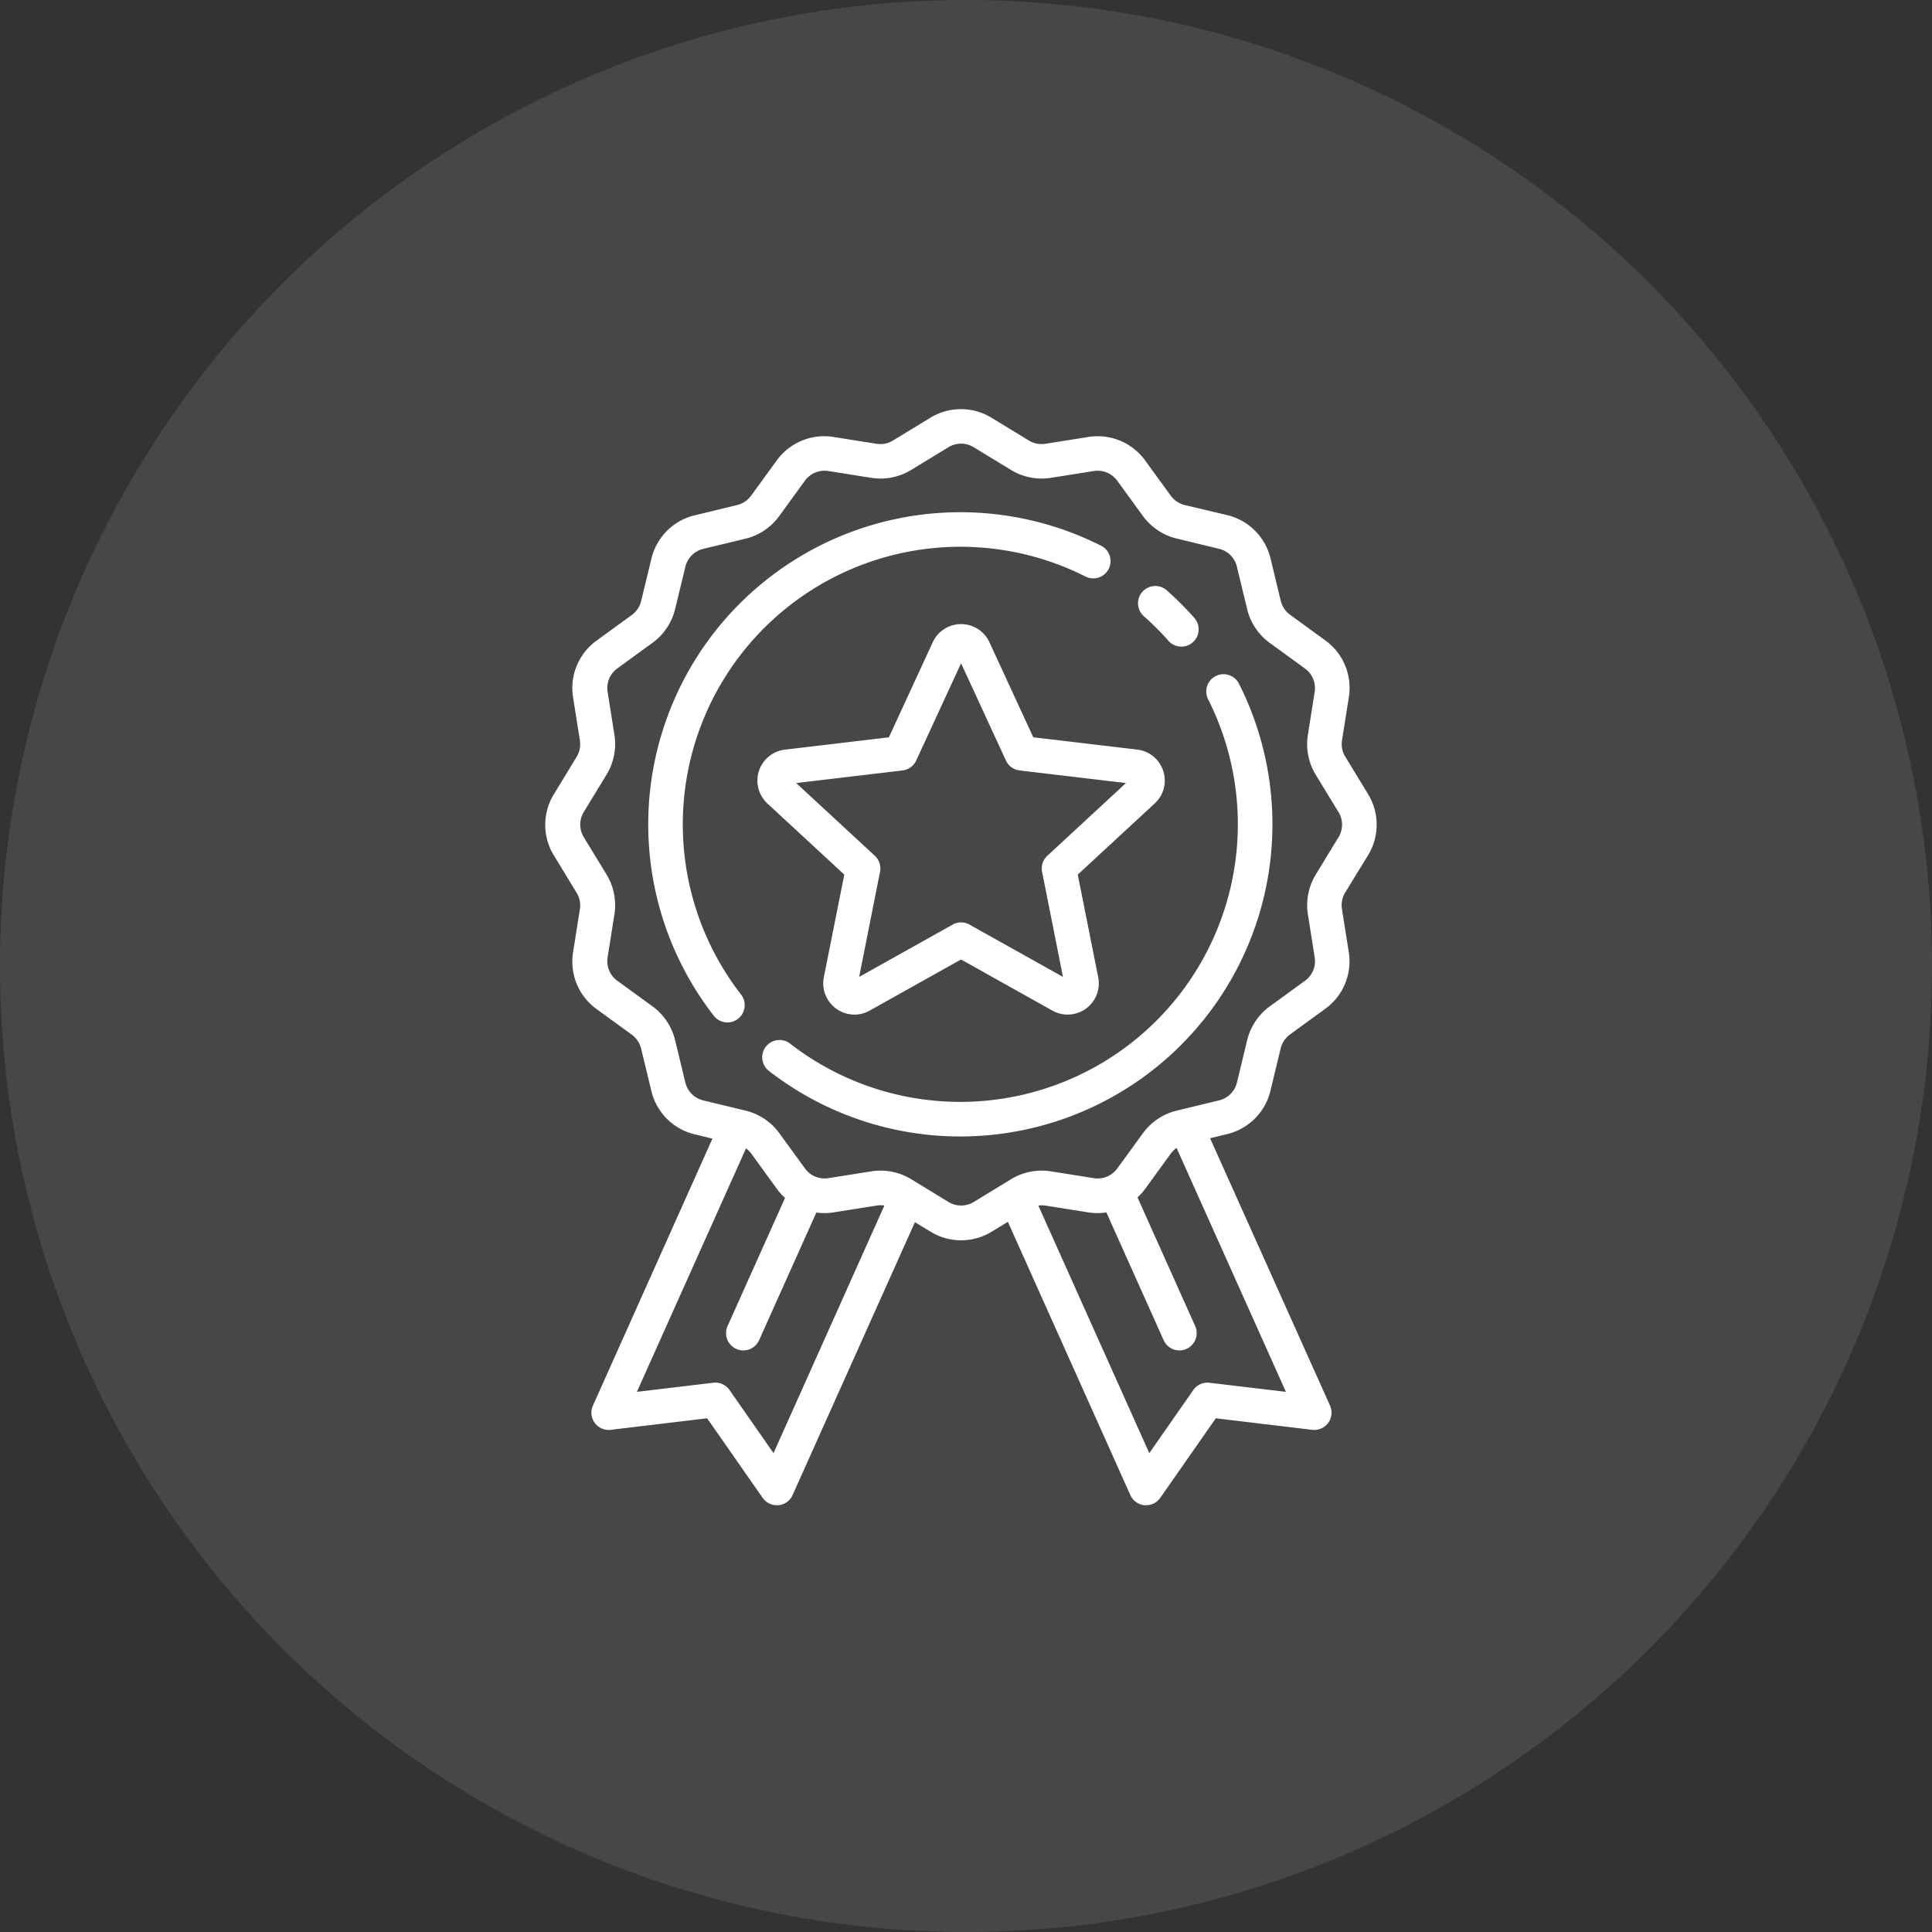 <svg xmlns="http://www.w3.org/2000/svg" width="85" height="85" viewBox="0 0 85 85"><rect x="0" y="0" width="85" height="85" fill="#333333" stroke="none"/><defs><style>.a,.b{fill:#fff;}.a{opacity:0.1;}</style></defs><g transform="translate(-259 -1164)"><circle class="a" cx="42.5" cy="42.5" r="42.5" transform="translate(344 1164) rotate(90)"/><g transform="translate(221.102 1182)"><g transform="translate(66.418 4.529)"><path class="b" d="M129.8,49.562a13.734,13.734,0,0,0-17.039,20.68.76.76,0,0,0,1.2-.934,12.214,12.214,0,0,1,15.154-18.39.76.76,0,1,0,.685-1.357Z" transform="translate(-109.878 -48.082)"/></g><g transform="translate(71.432 11.662)"><path class="b" d="M184.084,124.224a.76.76,0,0,0-1.357.685,12.214,12.214,0,0,1-18.391,15.151.76.76,0,1,0-.933,1.2,13.734,13.734,0,0,0,20.682-17.036Z" transform="translate(-163.109 -123.806)"/></g><g transform="translate(87.966 7.781)"><path class="b" d="M341.124,84.009c-.188-.213-.386-.424-.588-.625s-.412-.4-.625-.588a.76.76,0,0,0-1.007,1.139c.19.168.377.344.557.524s.356.367.524.557a.76.76,0,0,0,1.139-1.007Z" transform="translate(-338.647 -82.605)"/></g><g transform="translate(61.898 0)"><path class="b" d="M98.084,19.631a2.579,2.579,0,0,0,0-2.7l-1-1.64a1.07,1.07,0,0,1-.143-.722l.3-1.894a2.578,2.578,0,0,0-1.034-2.5l-1.55-1.127a1.07,1.07,0,0,1-.41-.613l-.451-1.865a2.578,2.578,0,0,0-1.907-1.907L90.021,4.22a1.069,1.069,0,0,1-.613-.41L88.281,2.26a2.578,2.578,0,0,0-2.5-1.035l-1.894.3a1.07,1.07,0,0,1-.722-.143l-1.64-1a2.579,2.579,0,0,0-2.7,0l-1.64,1a1.07,1.07,0,0,1-.722.143l-1.894-.3a2.578,2.578,0,0,0-2.5,1.035l-1.127,1.55a1.07,1.07,0,0,1-.613.41l-1.865.451a2.579,2.579,0,0,0-1.907,1.907l-.451,1.865a1.069,1.069,0,0,1-.41.613l-1.55,1.127a2.578,2.578,0,0,0-1.035,2.5l.3,1.894a1.07,1.07,0,0,1-.143.722l-1,1.64a2.579,2.579,0,0,0,0,2.7l1,1.64a1.07,1.07,0,0,1,.143.722l-.3,1.894a2.578,2.578,0,0,0,1.034,2.5l1.55,1.127a1.07,1.07,0,0,1,.41.613l.451,1.865a2.578,2.578,0,0,0,1.907,1.907l.779.188L63.984,43.84a.76.76,0,0,0,.784,1.066l4.241-.507,2.443,3.5a.76.76,0,0,0,.623.325c.024,0,.048,0,.071,0a.76.76,0,0,0,.622-.446L78.151,35.77l.682.416a2.579,2.579,0,0,0,2.7,0l.707-.431,5.389,12.023a.76.76,0,0,0,.622.446c.024,0,.048,0,.071,0a.76.76,0,0,0,.623-.325l2.443-3.5,4.241.507a.76.76,0,0,0,.784-1.066L91.136,32.077l.749-.181a2.579,2.579,0,0,0,1.907-1.907l.451-1.865a1.07,1.07,0,0,1,.41-.613l1.55-1.127a2.578,2.578,0,0,0,1.035-2.5l-.3-1.894a1.07,1.07,0,0,1,.143-.722Zm-26.154,26.3-1.936-2.776a.76.76,0,0,0-.714-.32l-3.361.4,4.8-10.712a1.063,1.063,0,0,1,.231.231l1.127,1.55a2.613,2.613,0,0,0,.359.4l-2.528,5.638a.76.76,0,1,0,1.387.622l2.519-5.618a2.6,2.6,0,0,0,.759-.007l1.894-.3a1.067,1.067,0,0,1,.34,0Zm22.543-2.695-3.361-.4a.76.76,0,0,0-.714.32l-1.936,2.776L83.581,35.041a1.07,1.07,0,0,1,.31,0l1.894.3a2.6,2.6,0,0,0,.789,0l2.52,5.623a.76.76,0,1,0,1.387-.622l-2.537-5.66a2.616,2.616,0,0,0,.336-.378l1.127-1.55a1.067,1.067,0,0,1,.256-.249Zm2.313-24.4-1,1.64a2.592,2.592,0,0,0-.347,1.75l.3,1.894a1.064,1.064,0,0,1-.427,1.03l-1.55,1.127a2.592,2.592,0,0,0-.993,1.484l-.451,1.865a1.065,1.065,0,0,1-.787.787l-1.865.451a2.591,2.591,0,0,0-1.485.993l-1.127,1.55a1.064,1.064,0,0,1-1.03.427l-1.894-.3a2.592,2.592,0,0,0-1.75.347l-1.64,1a1.065,1.065,0,0,1-1.113,0l-1.64-1a2.591,2.591,0,0,0-1.75-.347l-1.894.3a1.064,1.064,0,0,1-1.03-.427l-1.127-1.55a2.592,2.592,0,0,0-1.484-.993l-1.865-.451a1.065,1.065,0,0,1-.787-.787l-.451-1.865a2.591,2.591,0,0,0-.993-1.485l-1.549-1.127a1.064,1.064,0,0,1-.427-1.03l.3-1.894a2.592,2.592,0,0,0-.347-1.75l-1-1.64a1.065,1.065,0,0,1,0-1.113l1-1.64a2.592,2.592,0,0,0,.347-1.75l-.3-1.894a1.064,1.064,0,0,1,.427-1.03l1.55-1.127A2.592,2.592,0,0,0,67.6,8.8l.451-1.865a1.065,1.065,0,0,1,.787-.787L70.7,5.7A2.591,2.591,0,0,0,72.184,4.7l1.127-1.55a1.064,1.064,0,0,1,1.03-.427l1.894.3a2.591,2.591,0,0,0,1.75-.347l1.64-1a1.065,1.065,0,0,1,1.113,0l1.64,1a2.591,2.591,0,0,0,1.75.347l1.894-.3a1.065,1.065,0,0,1,1.03.427L88.18,4.7a2.592,2.592,0,0,0,1.484.993l1.865.451a1.065,1.065,0,0,1,.787.787L92.768,8.8a2.591,2.591,0,0,0,.993,1.485l1.55,1.127a1.064,1.064,0,0,1,.427,1.03l-.3,1.894a2.592,2.592,0,0,0,.347,1.75l1,1.64A1.064,1.064,0,0,1,96.786,18.839Z" transform="translate(-61.898 0)"/></g><g transform="translate(71.219 9.457)"><path class="b" d="M178.705,106.86a1.36,1.36,0,0,0-1.144-.939l-4.573-.542-1.929-4.182a1.373,1.373,0,0,0-2.494,0l-1.929,4.182-4.573.542a1.373,1.373,0,0,0-.771,2.372l3.381,3.127-.9,4.517a1.378,1.378,0,0,0,1.345,1.643,1.374,1.374,0,0,0,.673-.177l4.018-2.249,4.018,2.249a1.373,1.373,0,0,0,2.018-1.466l-.9-4.517,3.381-3.127A1.36,1.36,0,0,0,178.705,106.86Zm-5.1,3.732a.76.76,0,0,0-.229.706l.918,4.622-4.112-2.3a.76.76,0,0,0-.742,0l-4.112,2.3.918-4.622a.759.759,0,0,0-.229-.706l-3.46-3.2,4.68-.555a.76.76,0,0,0,.6-.436l1.974-4.279,1.974,4.279a.76.76,0,0,0,.6.436l4.68.555Z" transform="translate(-160.849 -100.398)"/></g></g></g></svg>